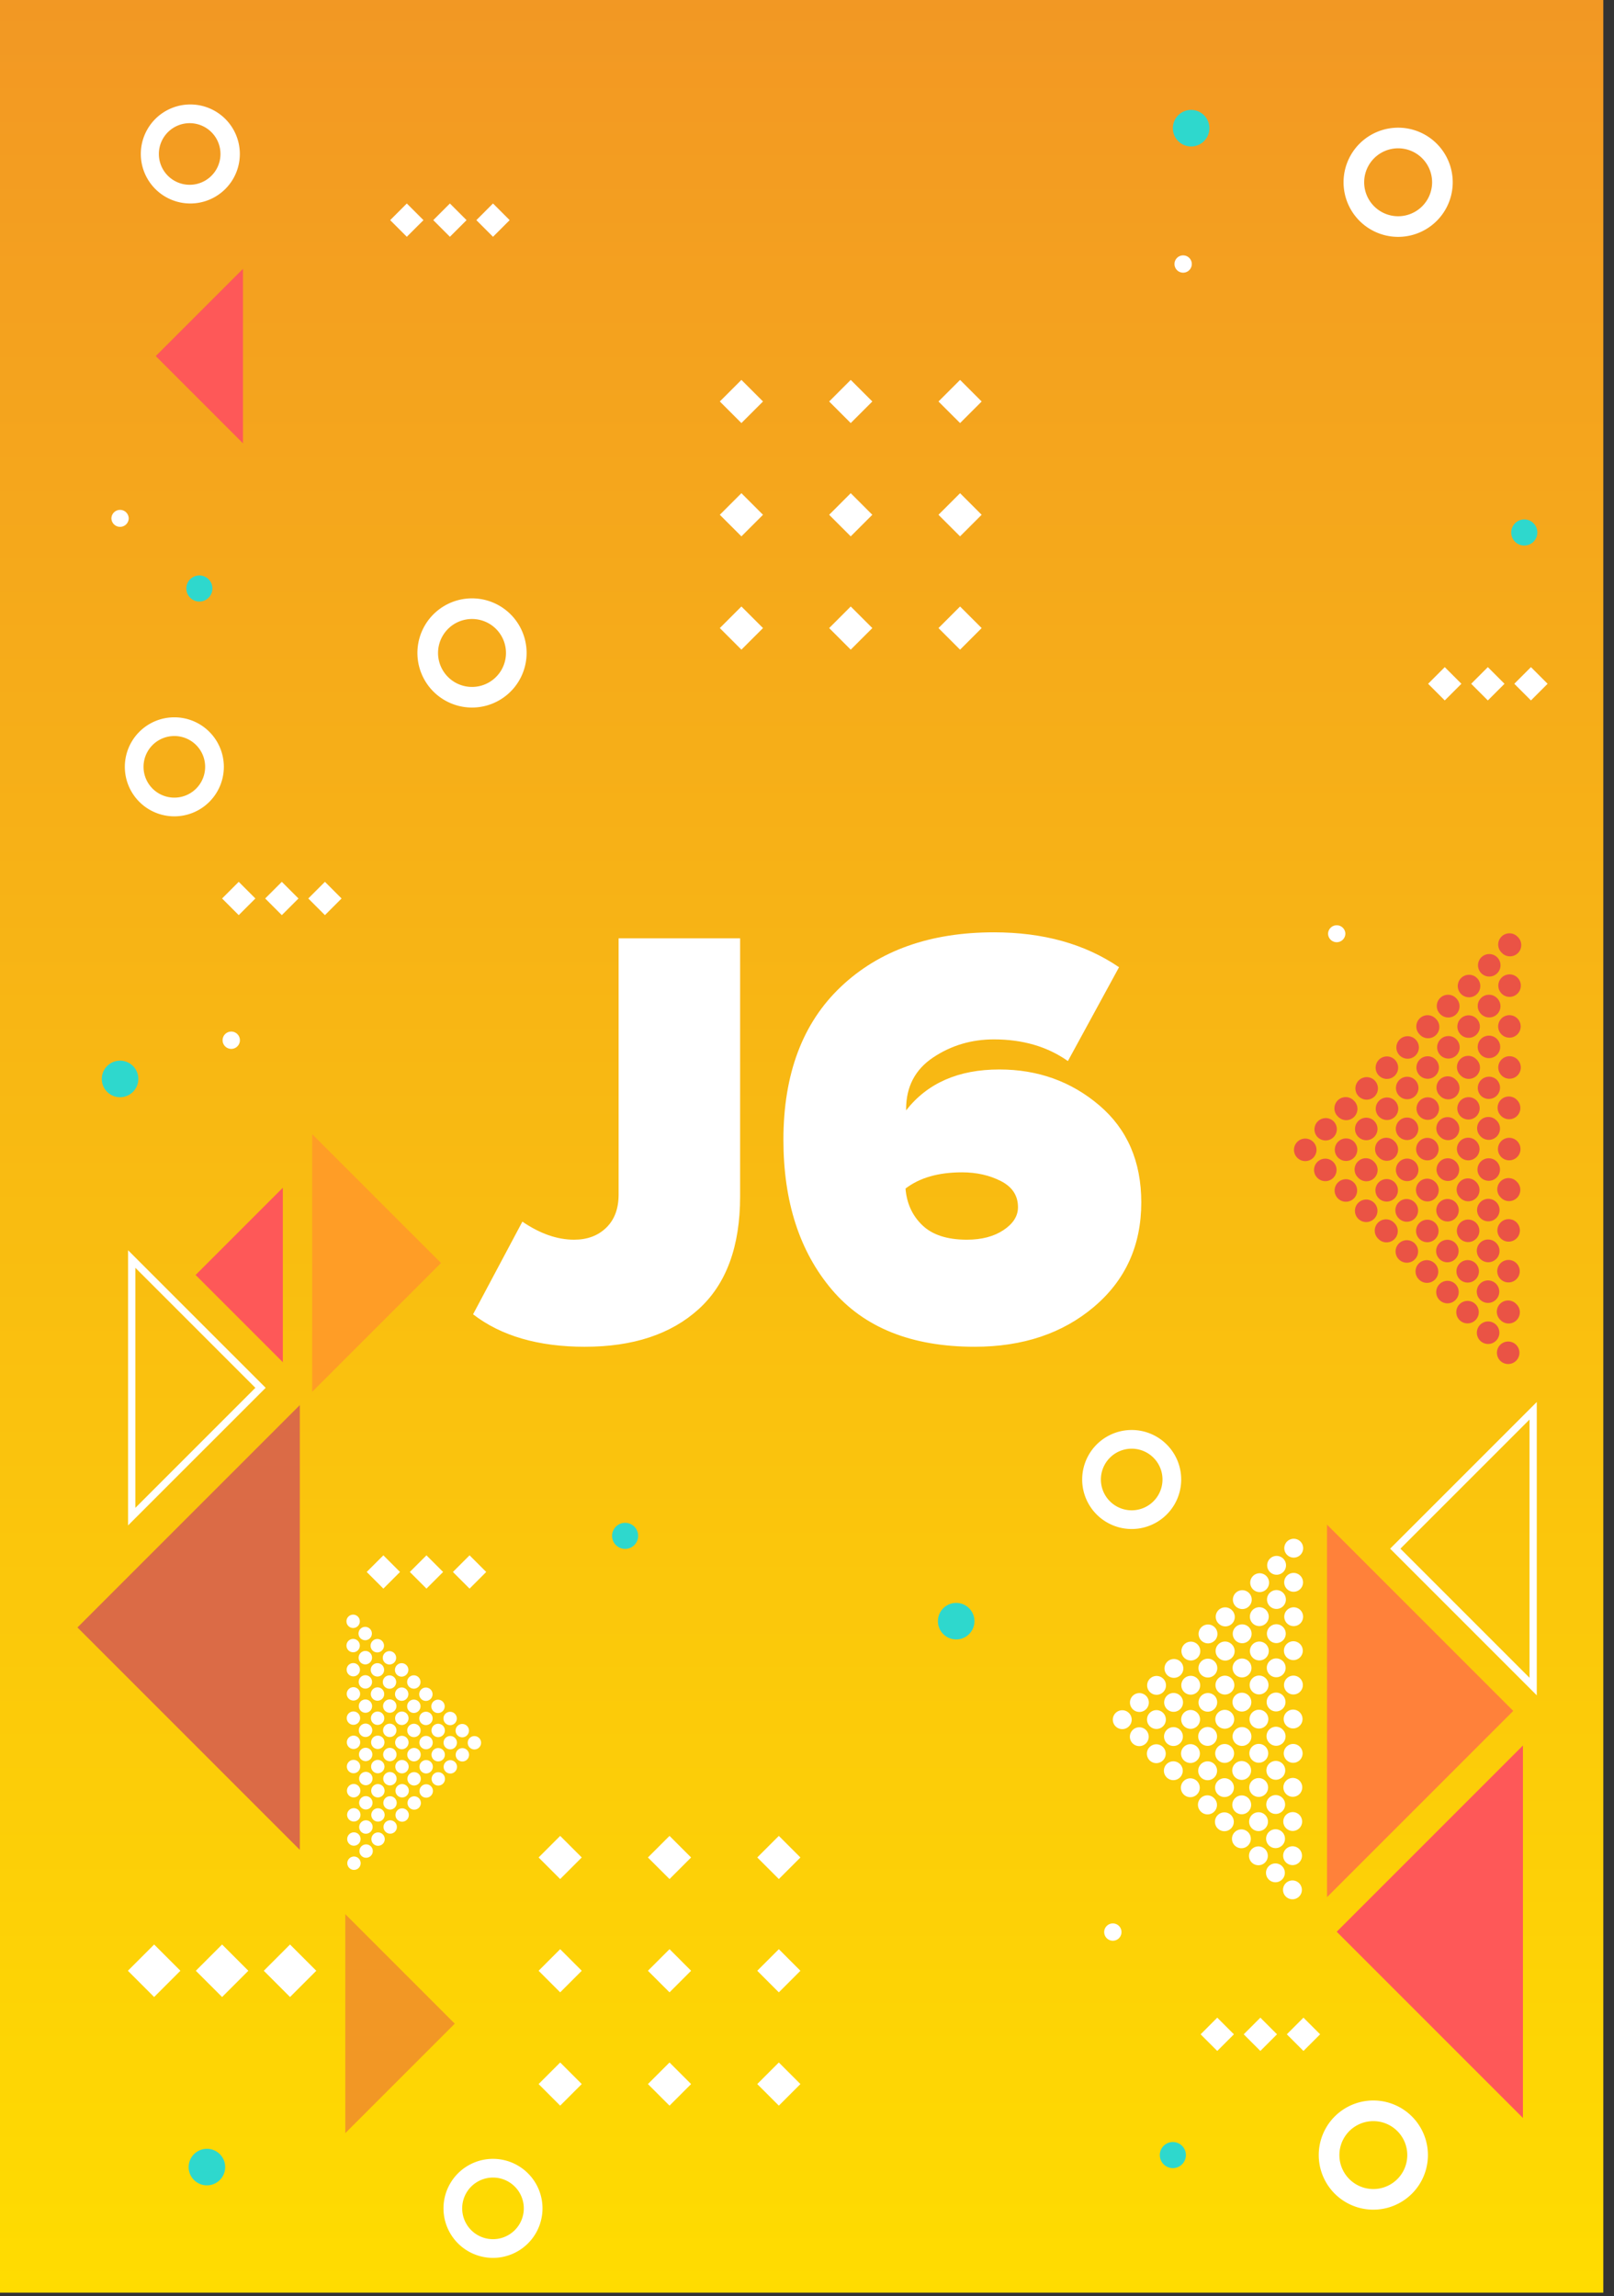 <svg xmlns="http://www.w3.org/2000/svg" width="116" height="165"><rect width="100%" height="100%" fill="#333333" stroke="none"/><defs><linearGradient id="a" x1="50%" x2="50%" y1="100%" y2="0%"><stop offset="0%" stop-color="#FD0"/><stop offset="100%" stop-color="#F29724"/></linearGradient></defs><g fill="none" fill-rule="evenodd"><path fill="url(#a)" d="M0 164.758h115.231V0H0z"/><path fill="#FFF" d="M88.683 146.193l-1.197 1.196-1.196-1.196 1.196-1.197zm3.097 0l-1.197 1.196-1.196-1.196 1.196-1.197zm3.098 0l-1.197 1.196-1.196-1.196 1.196-1.197zM28.75 112.967l-1.197 1.197-1.197-1.197 1.197-1.196zm3.097 0l-1.197 1.197-1.196-1.197 1.196-1.196zm3.097 0l-1.196 1.197-1.197-1.197 1.197-1.196zm-16.59-48.399l-1.196 1.197-1.196-1.197 1.196-1.197zm3.098 0l-1.197 1.197-1.196-1.197 1.196-1.197zm3.097 0l-1.196 1.197-1.196-1.197 1.196-1.197zm80.484-15.429l-1.197 1.197-1.197-1.197 1.197-1.197zm3.097 0l-1.197 1.197-1.196-1.197 1.196-1.197zm3.097 0l-1.196 1.197-1.197-1.197 1.197-1.197zM30.435 15.82l-1.197 1.196-1.196-1.196 1.196-1.197zm3.097 0l-1.197 1.196-1.196-1.196 1.196-1.197zm3.097 0l-1.196 1.196-1.196-1.196 1.196-1.197zM12.965 141.626l-1.887 1.886-1.886-1.886 1.886-1.887zm4.883 0l-1.886 1.886-1.887-1.886 1.887-1.887zm4.884 0l-1.887 1.886-1.886-1.886 1.886-1.887zm73.96-74.536a.621.621 0 11-1.242 0 .622.622 0 011.243 0m-79.451 7.64a.622.622 0 11-1.243 0 .622.622 0 011.243 0m63.361 64.091a.622.622 0 11-1.243 0 .622.622 0 011.243 0m5.052-119.872a.622.622 0 11-1.243 0 .622.622 0 011.243 0M9.252 37.239a.622.622 0 11-1.244 0 .622.622 0 011.243 0m42.484-8.387l1.551 1.551 1.552-1.551-1.552-1.551zm7.858 0l1.55 1.551 1.552-1.551-1.552-1.551zm10.96 0l-1.551-1.551-1.552 1.551 1.552 1.551zm-18.818 8.142l1.551 1.551 1.552-1.551-1.552-1.551zm7.858 0l1.55 1.551 1.552-1.551-1.552-1.551zm7.857 0l1.551 1.551 1.552-1.551-1.552-1.551zm-15.715 8.142l1.551 1.551 1.552-1.551-1.552-1.551zm7.858 0l1.55 1.551 1.552-1.551-1.552-1.551zm7.857 0l1.551 1.551 1.552-1.551-1.552-1.551zm-28.74 88.348l1.551 1.551 1.551-1.551-1.551-1.551zm7.857 0l1.552 1.551 1.551-1.551-1.551-1.551zm10.96 0l-1.551-1.551-1.551 1.551 1.551 1.551zm-18.817 8.142l1.551 1.551 1.551-1.551-1.551-1.552zm7.857 0l1.552 1.551 1.551-1.551-1.551-1.552zm7.858 0l1.551 1.551 1.551-1.551-1.551-1.552zm-15.715 8.142l1.551 1.551 1.551-1.551-1.551-1.551zm7.857 0l1.552 1.551 1.551-1.551-1.551-1.551zm7.858 0l1.551 1.551 1.551-1.551-1.551-1.551z"/><path fill="#EA5345" d="M94.363 82.041a.809.809 0 11-1.143 1.144.809.809 0 011.143-1.144m1.472-1.472a.809.809 0 11-1.144 1.144.809.809 0 011.144-1.143m1.471-1.471a.809.809 0 11-1.144 1.143.809.809 0 111.144-1.143m1.472-1.472a.809.809 0 11-1.144 1.143.809.809 0 011.144-1.143m1.471-1.471a.808.808 0 11-1.143 1.143.808.808 0 011.143-1.143m1.471-1.472a.809.809 0 11-1.143 1.144.809.809 0 011.143-1.144m1.472-1.471a.809.809 0 11-1.144 1.143.809.809 0 111.144-1.143m1.47-1.471a.808.808 0 11-1.143 1.143.809.809 0 111.144-1.143m1.472-1.472a.809.809 0 11-1.144 1.143.809.809 0 011.144-1.143m1.471-1.471a.808.808 0 11-1.143 1.143.808.808 0 011.143-1.143m1.471-1.472a.809.809 0 11-1.143 1.144.809.809 0 111.143-1.144M95.823 83.502a.808.808 0 11-1.143 1.143.808.808 0 111.143-1.143m1.472-1.472a.809.809 0 11-1.143 1.144.809.809 0 011.143-1.144m1.471-1.471a.808.808 0 11-1.143 1.143.808.808 0 011.143-1.143m1.472-1.471a.809.809 0 11-1.144 1.143.809.809 0 011.144-1.143m1.471-1.472a.808.808 0 11-1.143 1.143.808.808 0 111.143-1.143m1.471-1.471a.808.808 0 11-1.143 1.143.808.808 0 111.143-1.143m1.472-1.472a.809.809 0 11-1.143 1.144.809.809 0 011.143-1.144m1.471-1.471a.808.808 0 11-1.143 1.143.808.808 0 011.143-1.143m1.472-1.472a.809.809 0 11-1.144 1.144.809.809 0 111.144-1.144m1.471-1.471a.808.808 0 11-1.143 1.143.808.808 0 111.143-1.143M97.284 84.962a.809.809 0 11-1.144 1.143.809.809 0 011.144-1.143m1.471-1.472a.809.809 0 11-1.143 1.144.809.809 0 111.143-1.144m1.471-1.471a.809.809 0 11-1.143 1.144.809.809 0 111.143-1.144m1.472-1.471a.808.808 0 11-1.143 1.143.808.808 0 011.143-1.143m1.471-1.472a.809.809 0 11-1.143 1.144.809.809 0 011.143-1.144m1.472-1.471a.809.809 0 11-1.144 1.143.809.809 0 111.144-1.143m1.471-1.472a.809.809 0 11-1.143 1.144.809.809 0 111.143-1.144m1.472-1.471a.808.808 0 11-1.143 1.143.808.808 0 011.143-1.143m1.471-1.471a.808.808 0 11-1.143 1.143.808.808 0 011.143-1.143M98.744 86.422a.809.809 0 11-1.143 1.144.809.809 0 011.143-1.144m1.472-1.471a.809.809 0 11-1.144 1.143.809.809 0 011.144-1.143m1.471-1.472a.809.809 0 11-1.143 1.144.809.809 0 011.143-1.144m1.471-1.471a.808.808 0 11-1.143 1.143.808.808 0 111.143-1.143m1.471-1.472a.809.809 0 11-1.143 1.144.809.809 0 111.143-1.144m1.473-1.471a.809.809 0 11-1.144 1.144.809.809 0 011.143-1.144m1.471-1.471a.808.808 0 11-1.143 1.143.809.809 0 011.144-1.143m1.471-1.472a.809.809 0 11-1.143 1.144.809.809 0 011.143-1.144m-8.84 11.76a.809.809 0 11-1.143 1.144.809.809 0 111.143-1.144m1.472-1.471a.809.809 0 11-1.144 1.144.809.809 0 111.144-1.144m1.471-1.472a.809.809 0 11-1.143 1.144.808.808 0 011.143-1.143m1.472-1.471a.809.809 0 11-1.144 1.143.809.809 0 011.144-1.144m1.471-1.471a.808.808 0 11-1.143 1.142.808.808 0 011.143-1.143m1.472-1.471a.809.809 0 11-1.144 1.144.809.809 0 111.143-1.144m1.471-1.471a.808.808 0 11-1.143 1.143.809.809 0 111.144-1.143m-7.368 10.289a.809.809 0 11-1.144 1.143.809.809 0 011.144-1.143m1.471-1.472a.809.809 0 11-1.143 1.144.809.809 0 011.143-1.144m1.471-1.471a.808.808 0 11-1.143 1.143.808.808 0 011.143-1.143m1.472-1.471a.809.809 0 11-1.144 1.143.809.809 0 111.144-1.144m1.471-1.471a.809.809 0 11-1.143 1.144.809.809 0 011.143-1.144m1.472-1.471a.809.809 0 11-1.144 1.143.809.809 0 011.144-1.143m-5.897 8.817a.809.809 0 11-1.144 1.144.809.809 0 111.144-1.144m1.471-1.471a.808.808 0 11-1.143 1.143.808.808 0 111.143-1.143m1.472-1.472a.809.809 0 11-1.143 1.144.809.809 0 011.143-1.144m1.471-1.471a.808.808 0 11-1.143 1.143.808.808 0 011.143-1.143m1.471-1.472a.809.809 0 11-1.143 1.144.809.809 0 111.143-1.144m-4.425 7.346a.809.809 0 11-1.143 1.144.809.809 0 011.143-1.144m1.471-1.471a.808.808 0 11-1.143 1.143.808.808 0 011.143-1.143m1.472-1.472a.809.809 0 11-1.144 1.144.809.809 0 111.144-1.144m1.471-1.471a.808.808 0 11-1.143 1.143.808.808 0 111.143-1.143m-2.954 5.875a.808.808 0 11-1.143 1.143.808.808 0 111.143-1.143m1.472-1.472a.808.808 0 11-1.143 1.143.808.808 0 011.143-1.143m1.471-1.471a.808.808 0 11-1.143 1.143.808.808 0 011.143-1.143m-1.482 4.403a.809.809 0 11-1.144 1.143.809.809 0 011.144-1.143m1.471-1.472a.809.809 0 11-1.143 1.144.809.809 0 111.143-1.144m-.011 2.932a.808.808 0 11-1.143 1.143.808.808 0 011.143-1.143"/><path fill="#FFF" d="M81.138 123.103a.678.678 0 11-.96.958.678.678 0 01.96-.958m1.232-1.233a.678.678 0 11-.96.958.678.678 0 01.96-.958m1.232-1.232a.677.677 0 11-.957.958.677.677 0 01.957-.958m1.233-1.232a.677.677 0 11-.957.957.677.677 0 01.957-.957m1.232-1.233a.677.677 0 11-.957.958.677.677 0 01.957-.958m1.233-1.232a.677.677 0 11-.958.958.677.677 0 01.958-.958m1.232-1.232a.677.677 0 11-.957.957.677.677 0 01.957-.958m1.233-1.232a.677.677 0 11-.958.958.677.677 0 01.958-.958m1.232-1.232a.677.677 0 11-.957.957.677.677 0 01.957-.957m1.232-1.233a.677.677 0 11-.957.958.677.677 0 01.957-.958m1.233-1.232a.678.678 0 11-.96.958.678.678 0 01.96-.958m-11.101 13.547a.677.677 0 11-.957.958.677.677 0 01.957-.958m1.232-1.233a.677.677 0 11-.957.958.677.677 0 01.957-.958m1.233-1.232a.677.677 0 11-.958.958.677.677 0 01.958-.958m1.232-1.232a.677.677 0 11-.957.958.677.677 0 01.957-.958m1.232-1.233a.677.677 0 11-.957.958.677.677 0 01.957-.958m1.232-1.232a.677.677 0 11-.956.958.677.677 0 01.957-.958m1.232-1.233a.677.677 0 11-.957.958.677.677 0 01.957-.958m1.233-1.232a.678.678 0 11-.96.958.678.678 0 01.96-.958m1.232-1.232a.678.678 0 11-.96.958.678.678 0 01.96-.958m1.232-1.233a.677.677 0 11-.957.958.677.677 0 01.957-.958m-9.868 12.315a.677.677 0 11-.957.958.677.677 0 01.957-.958m1.232-1.233a.677.677 0 11-.957.958.677.677 0 01.957-.958m1.233-1.232a.677.677 0 11-.957.958.677.677 0 01.957-.958m1.233-1.232a.677.677 0 11-.958.957.677.677 0 01.957-.957m1.233-1.233a.677.677 0 11-.958.958.677.677 0 01.958-.958m1.232-1.232a.678.678 0 11-.96.958.678.678 0 01.96-.958m1.232-1.232a.678.678 0 11-.96.957.678.678 0 01.96-.957m1.232-1.233a.677.677 0 11-.957.958.677.677 0 01.957-.958m1.232-1.233a.677.677 0 11-.956.958.677.677 0 01.957-.957m-8.636 11.082a.677.677 0 11-.957.958.677.677 0 01.957-.958m1.232-1.233a.677.677 0 11-.957.958.677.677 0 01.957-.958m1.233-1.232a.677.677 0 11-.957.958.677.677 0 01.957-.958m1.232-1.232a.678.678 0 11-.96.958.678.678 0 01.96-.958m1.232-1.233a.677.677 0 11-.957.958.677.677 0 01.957-.958m1.233-1.233a.677.677 0 11-.957.959.677.677 0 01.957-.958m1.233-1.233a.677.677 0 11-.958.958.677.677 0 01.957-.958m1.233-1.232a.677.677 0 11-.958.958.677.677 0 01.958-.958m-7.404 9.85a.678.678 0 11-.96.958.678.678 0 01.96-.958m1.232-1.232a.678.678 0 11-.96.957.678.678 0 01.96-.957m1.233-1.233a.677.677 0 11-.958.958.677.677 0 01.958-.958m1.232-1.232a.677.677 0 11-.957.957.677.677 0 01.957-.957m1.232-1.233a.677.677 0 11-.957.958.677.677 0 01.957-.958m1.233-1.232a.677.677 0 11-.957.958.677.677 0 01.957-.958m1.232-1.232a.677.677 0 11-.957.957.677.677 0 01.957-.957m-6.172 8.617a.677.677 0 11-.956.958.677.677 0 01.957-.958m1.232-1.232a.677.677 0 11-.957.958.677.677 0 01.957-.958m1.233-1.233a.677.677 0 11-.957.958.677.677 0 01.957-.958m1.232-1.232a.677.677 0 11-.957.958.677.677 0 01.957-.958m1.232-1.232a.677.677 0 11-.957.957.677.677 0 01.958-.958m1.232-1.232a.677.677 0 11-.957.958.677.677 0 01.957-.958m-4.939 7.385a.677.677 0 11-.957.958.677.677 0 01.957-.958m1.232-1.232a.677.677 0 11-.957.957.677.677 0 01.957-.957m1.233-1.233a.677.677 0 11-.957.958.677.677 0 01.957-.958m1.232-1.232a.677.677 0 11-.957.958.677.677 0 01.957-.958m1.233-1.232a.677.677 0 11-.957.957.677.677 0 01.957-.957m-3.707 6.152a.677.677 0 11-.957.958.677.677 0 01.957-.958m1.233-1.232a.677.677 0 11-.958.957.677.677 0 01.958-.957m1.232-1.233a.677.677 0 11-.957.958.677.677 0 01.957-.958m1.232-1.232a.678.678 0 11-.96.958.678.678 0 01.96-.958m-2.474 4.92a.677.677 0 11-.957.958.677.677 0 01.957-.958m1.233-1.232a.678.678 0 11-.96.958.678.678 0 01.96-.958m1.232-1.233a.677.677 0 11-.957.958.677.677 0 01.957-.958m-1.242 3.688a.677.677 0 11-.957.958.677.677 0 01.957-.958m1.232-1.232a.677.677 0 11-.957.958.677.677 0 01.957-.958m-.009 2.455a.677.677 0 11-.957.958.677.677 0 01.957-.958"/><path fill="#F29725" d="M32.684 145.427l-7.868 7.869v-15.738z"/><path fill="#FFF" d="M33.774 124.886a.48.48 0 10.678.678.48.48 0 00-.678-.678m-.872-.872a.48.48 0 10.678.678.48.48 0 00-.678-.678m-.872-.873a.48.48 0 10.678.678.48.48 0 00-.678-.678m-.872-.872a.48.48 0 10.678.678.48.48 0 00-.678-.678m-.872-.872a.48.48 0 10.678.678.48.48 0 00-.678-.678m-.873-.872a.48.48 0 10.679.678.48.48 0 00-.679-.678m-.871-.872a.48.48 0 10.678.678.48.48 0 00-.679-.678m-.872-.872a.48.48 0 10.678.678.48.48 0 00-.678-.678m-.872-.872a.48.48 0 10.678.677.48.48 0 00-.678-.678m-.872-.872a.48.48 0 10.678.678.48.48 0 00-.678-.678m-.873-.872a.48.48 0 10.679.678.48.48 0 00-.679-.678m7.857 9.587a.48.48 0 10.678.678.48.48 0 00-.678-.678m-.872-.872a.48.48 0 10.678.678.48.48 0 00-.678-.678m-.873-.872a.48.48 0 10.679.678.48.48 0 00-.679-.678m-.872-.872a.48.48 0 10.678.678.48.48 0 00-.678-.678m-.872-.872a.48.48 0 10.678.678.48.48 0 00-.678-.678m-.872-.872a.48.48 0 10.678.678.48.48 0 00-.678-.678m-.872-.872a.48.48 0 10.678.677.48.48 0 00-.678-.677m-.872-.873a.48.48 0 10.678.678.48.48 0 00-.678-.678m-.872-.872a.48.48 0 10.678.678.48.48 0 00-.679-.678m-.872-.872a.48.48 0 10.678.678.48.48 0 00-.678-.678m6.984 8.715a.48.48 0 10.678.678.48.48 0 00-.678-.678m-.872-.872a.48.48 0 10.678.678.48.48 0 00-.678-.678m-.872-.872a.48.48 0 10.678.678.48.48 0 00-.678-.678m-.872-.873a.48.48 0 10.678.678.48.48 0 00-.678-.678m-.873-.871a.48.48 0 10.679.677.48.48 0 00-.679-.678m-.872-.872a.48.48 0 10.679.678.48.48 0 00-.679-.678m-.872-.872a.48.48 0 10.678.678.48.48 0 00-.678-.678m-.872-.872a.48.48 0 10.678.678.48.48 0 00-.678-.678m-.872-.873a.48.48 0 10.678.679.48.48 0 00-.678-.678m6.112 7.842a.48.48 0 10.678.678.48.48 0 00-.678-.678m-.872-.872a.48.48 0 10.678.678.48.48 0 00-.678-.678m-.873-.871a.48.48 0 10.678.677.48.48 0 00-.678-.678m-.871-.872a.48.48 0 10.677.678.48.48 0 00-.678-.678m-.872-.872a.48.48 0 10.678.678.48.48 0 00-.678-.678m-.872-.872a.48.48 0 10.678.678.48.48 0 00-.678-.678m-.872-.873a.48.48 0 10.678.678.48.48 0 00-.678-.677m-.873-.873a.48.48 0 10.679.678.48.48 0 00-.679-.678m5.24 6.972a.48.48 0 10.678.677.48.48 0 00-.678-.678m-.872-.872a.48.48 0 10.678.678.48.48 0 00-.678-.678m-.872-.872a.48.48 0 10.678.678.48.48 0 00-.678-.678m-.872-.872a.48.48 0 10.678.678.48.48 0 00-.678-.678m-.873-.873a.48.48 0 10.679.678.48.48 0 00-.679-.678m-.871-.872a.48.48 0 10.677.678.48.48 0 00-.678-.678m-.872-.872a.48.48 0 10.678.678.48.48 0 00-.678-.678m4.368 6.098a.48.48 0 10.678.678.48.48 0 00-.678-.678m-.873-.872a.48.48 0 10.679.678.48.48 0 00-.679-.678m-.872-.872a.48.48 0 10.678.678.48.48 0 00-.678-.678m-.872-.872a.48.48 0 10.678.678.48.48 0 00-.678-.678m-.872-.872a.48.48 0 10.678.678.48.48 0 00-.678-.678m-.872-.872a.48.48 0 10.678.678.48.48 0 00-.678-.678m3.495 5.226a.48.48 0 10.678.678.48.48 0 00-.678-.678m-.872-.872a.48.48 0 10.678.678.48.48 0 00-.678-.678m-.872-.872a.48.48 0 10.678.678.48.48 0 00-.678-.678m-.873-.872a.48.48 0 10.679.678.48.48 0 00-.679-.678m-.872-.872a.48.48 0 10.678.677.48.48 0 00-.678-.677m2.623 4.354a.48.48 0 10.679.678.48.48 0 00-.679-.678m-.872-.873a.48.48 0 10.678.678.48.48 0 00-.678-.678m-.872-.872a.48.48 0 10.678.678.48.48 0 00-.678-.678m-.872-.871a.48.48 0 10.678.677.48.48 0 00-.678-.678m1.751 3.482a.48.48 0 10.678.678.48.48 0 00-.678-.678m-.872-.871a.48.48 0 10.678.677.48.48 0 00-.678-.678m-.872-.872a.48.48 0 10.678.678.48.48 0 00-.678-.678m.878 2.61a.48.48 0 10.679.678.48.48 0 00-.679-.678m-.872-.872a.48.48 0 10.678.678.48.48 0 00-.678-.678m.007 1.737a.48.48 0 10.678.678.48.48 0 00-.678-.678"/><path fill="#DB6B46" d="M5.567 116.955l15.981 15.982v-31.964z"/><path fill="#FF813A" d="M108.759 122.952l-13.385 13.385v-26.771z"/><path fill="#FF9D26" d="M31.696 90.763l-9.257 9.257V81.506z"/><path fill="#FFF" d="M9.728 91.109v17.251l8.626-8.626-8.626-8.626zm-.523 18.513V89.846l9.889 9.888-9.889 9.888zm91.445 1.671l9.278 9.278v-18.556l-9.278 9.278zm9.8 10.54l-10.54-10.54 10.54-10.54v21.08z"/><path fill="#FE5858" d="M96.071 138.821l13.385 13.385v-26.771zM14.058 91.624l6.27 6.27V85.355zm-2.864-66.036l6.269 6.27V19.319z"/><path fill="#FFF" d="M13.679 13.279a2.214 2.214 0 110-4.427 2.214 2.214 0 010 4.427m0-5.772a3.558 3.558 0 100 7.116 3.558 3.558 0 000-7.116m67.657 101.029a2.214 2.214 0 110-4.428 2.214 2.214 0 010 4.428m0-5.772a3.558 3.558 0 100 7.116 3.558 3.558 0 000-7.116M12.53 57.321a2.214 2.214 0 110-4.428 2.214 2.214 0 010 4.428m0-5.772a3.558 3.558 0 100 7.116 3.558 3.558 0 000-7.116m22.902 109.366a2.214 2.214 0 110-4.428 2.214 2.214 0 010 4.428m0-5.772a3.558 3.558 0 100 7.116 3.558 3.558 0 000-7.116M100.486 15.54a2.441 2.441 0 110-4.882 2.441 2.441 0 010 4.882m0-6.364a3.923 3.923 0 100 7.846 3.923 3.923 0 000-7.846m-1.783 148.136a2.44 2.44 0 110-4.88 2.44 2.44 0 010 4.88m0-6.364a3.923 3.923 0 100 7.846 3.923 3.923 0 000-7.846M33.924 49.365a2.441 2.441 0 110-4.882 2.441 2.441 0 010 4.882m0-6.365a3.923 3.923 0 100 7.847 3.923 3.923 0 000-7.847"/><path fill="#2ED8CD" d="M86.92 9.176a1.313 1.313 0 11-2.625 0 1.313 1.313 0 012.625 0M9.943 77.536a1.313 1.313 0 11-2.627 0 1.313 1.313 0 012.627 0m60.092 38.967a1.313 1.313 0 11-2.626 0 1.313 1.313 0 012.626 0m-53.851 39.231a1.313 1.313 0 11-2.626 0 1.313 1.313 0 012.626 0m94.305-117.497a.938.938 0 11-1.875-.001.938.938 0 011.875 0m-95.223 4.055a.937.937 0 11-1.874 0 .937.937 0 011.874 0m30.599 68.081a.937.937 0 11-1.874 0 .937.937 0 011.874 0m39.367 44.499a.937.937 0 11-1.875 0 .937.937 0 011.875 0"/><path fill="#FFF" fill-rule="nonzero" d="M42.04 96.783c3.458 0 6.182-.9 8.17-2.701 1.988-1.802 2.983-4.503 2.983-8.105V67.432H44.46v18.415c0 1.009-.295 1.801-.886 2.377-.591.577-1.362.865-2.313.865-1.21 0-2.45-.432-3.717-1.297L34 94.45c2.017 1.556 4.697 2.334 8.04 2.334zm28.011 0c3.458 0 6.319-.958 8.58-2.874 2.263-1.917 3.394-4.417 3.394-7.5 0-2.94-1.009-5.267-3.026-6.981-2.017-1.715-4.409-2.572-7.176-2.572-2.939 0-5.172.98-6.7 2.94v-.087c0-1.614.649-2.853 1.946-3.718 1.296-.864 2.752-1.297 4.365-1.297 2.075 0 3.848.52 5.317 1.557l3.675-6.744C77.976 67.836 74.979 67 71.434 67c-4.582 0-8.249 1.304-11 3.912-2.753 2.608-4.129 6.275-4.129 11.001 0 4.438 1.16 8.026 3.48 10.764 2.32 2.737 5.742 4.106 10.266 4.106zm-.562-7.694c-1.412 0-2.478-.346-3.199-1.038-.72-.691-1.123-1.57-1.21-2.636 1.009-.778 2.363-1.167 4.063-1.167 1.038 0 1.967.208 2.789.626.82.418 1.232 1.045 1.232 1.88 0 .635-.346 1.182-1.038 1.643-.692.461-1.57.692-2.637.692z"/></g></svg>